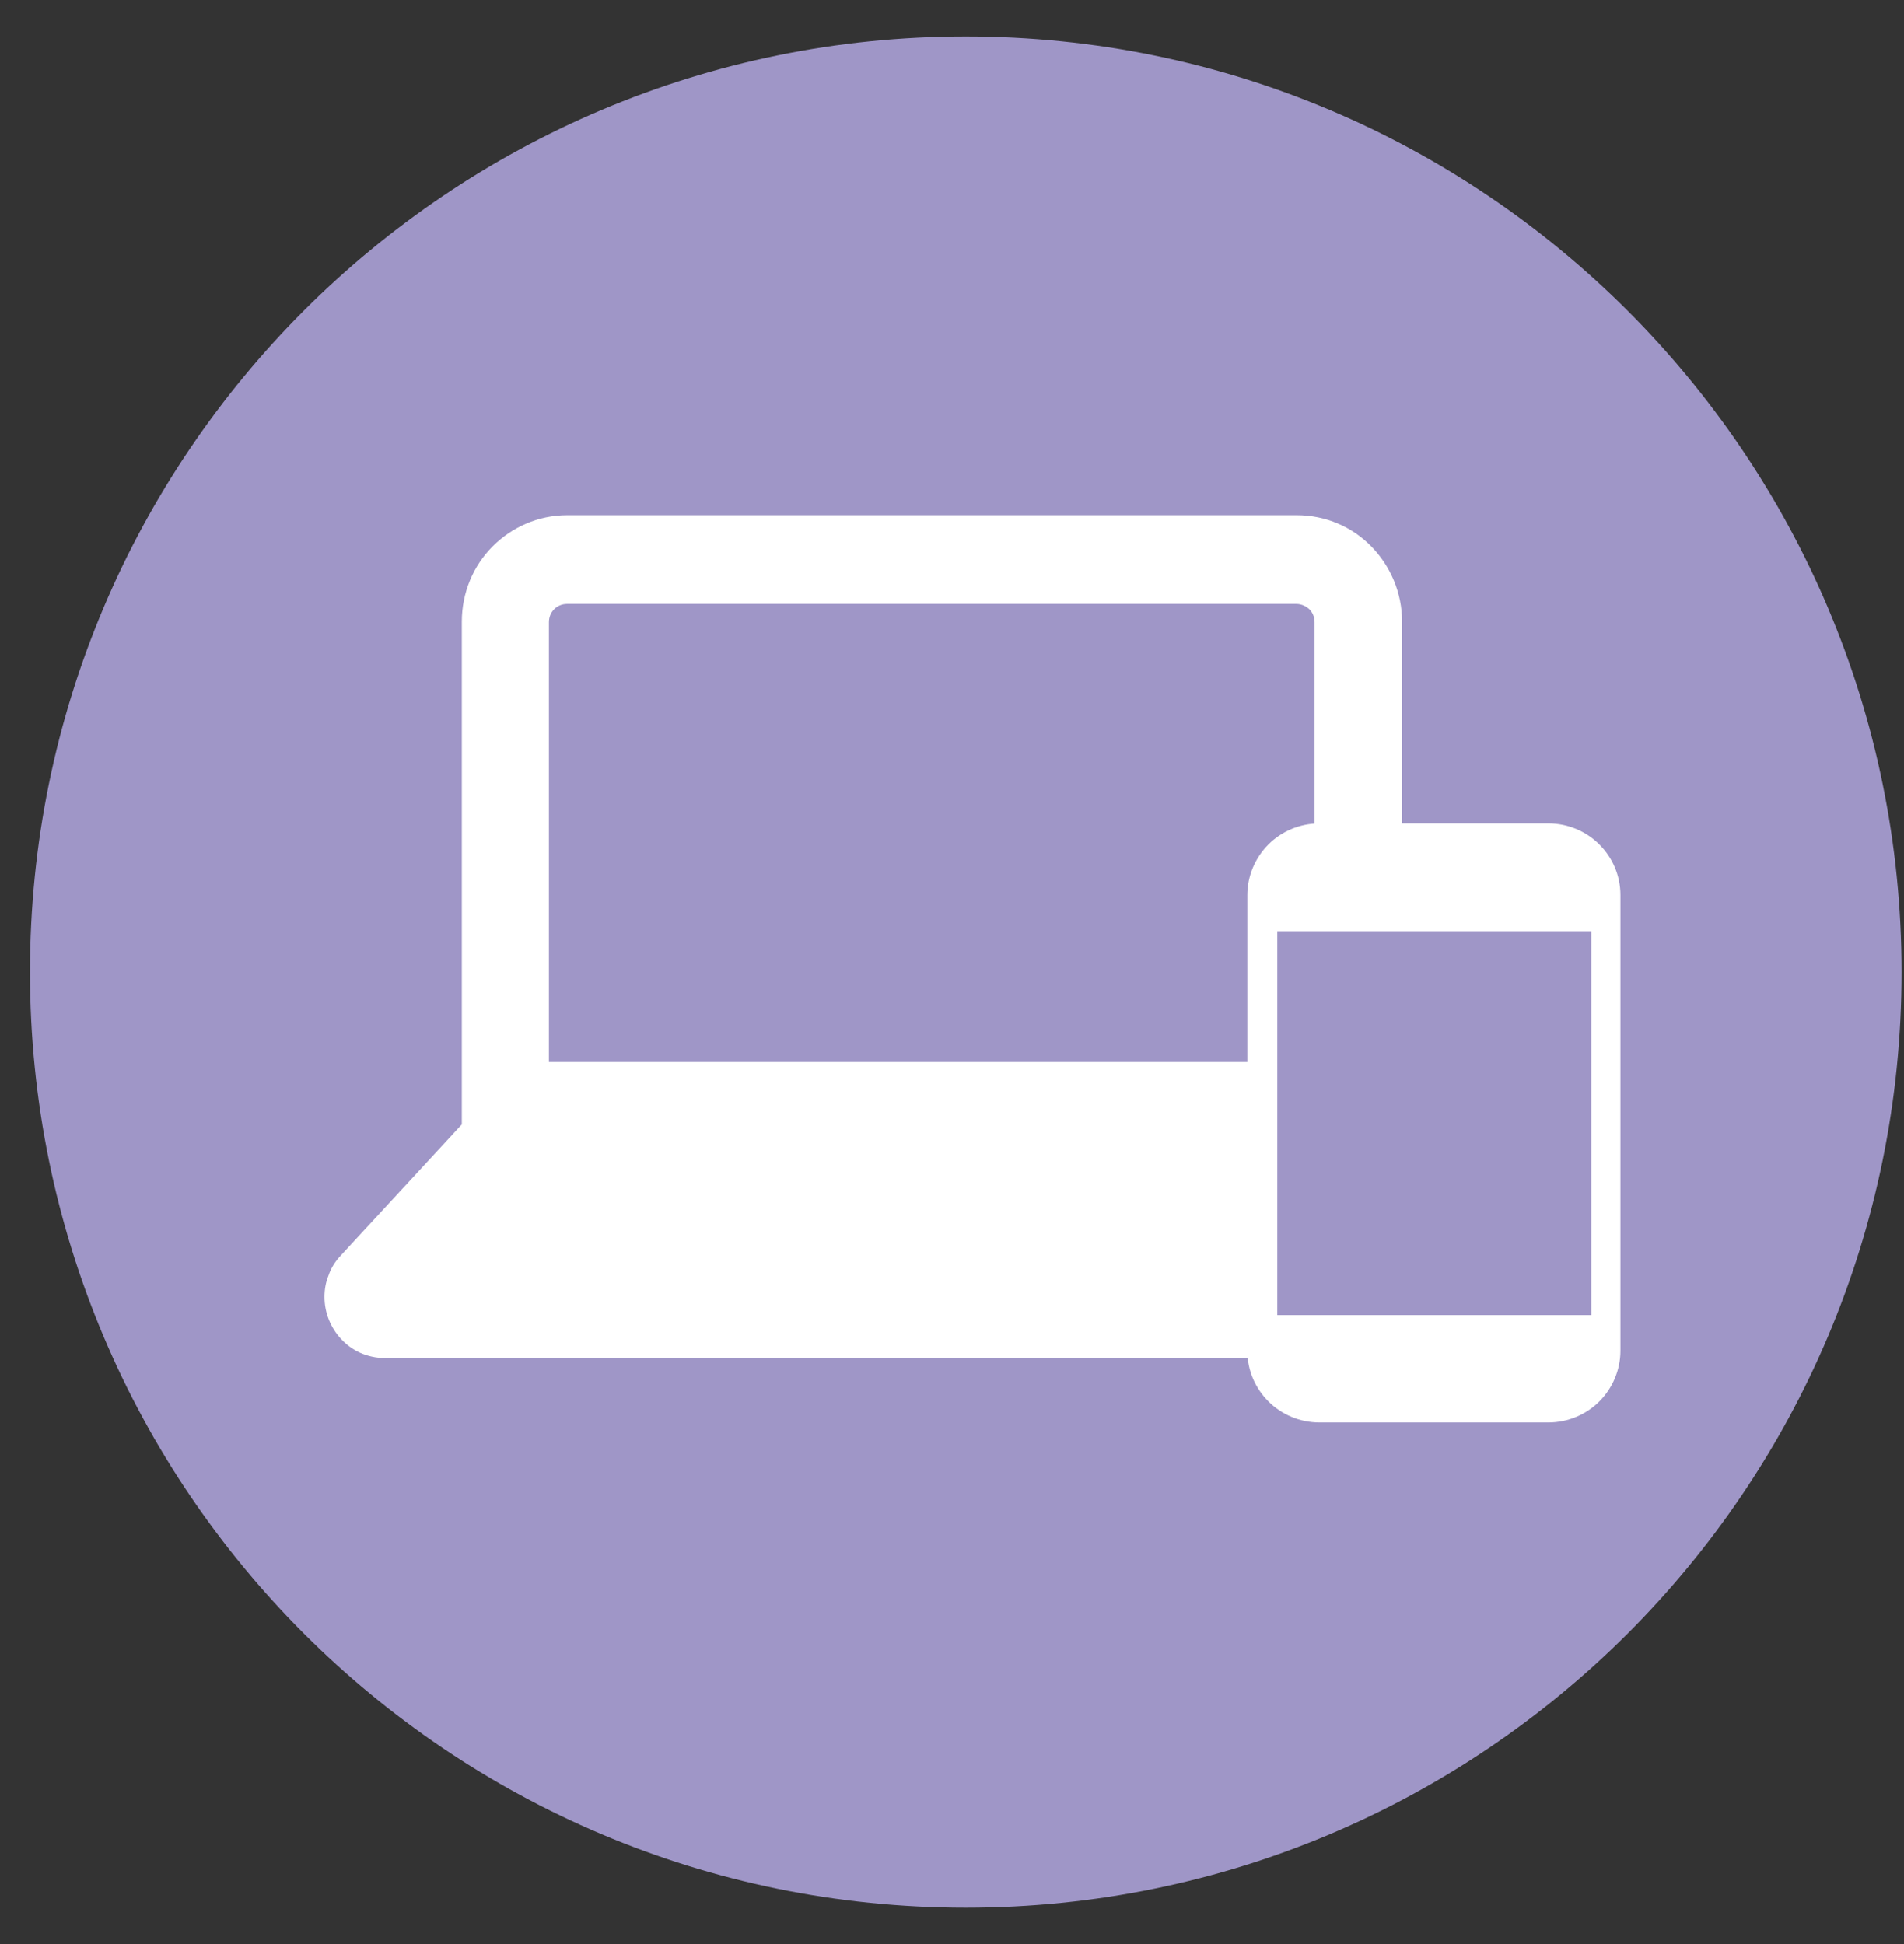 <?xml version="1.0" encoding="UTF-8"?><svg id="b" xmlns="http://www.w3.org/2000/svg" width="47" height="48" viewBox="0 0 47 48"><rect x="0" y="0" width="47" height="48" fill="#333333" stroke="none"/><defs><style>.d{fill:#9f96c7;}.d,.e{stroke-width:0px;}.e{fill:#fff;}</style></defs><path class="d" d="M23.84.9C11.08.9.74,11.24.74,24s10.34,23.1,23.1,23.1,23.1-10.34,23.1-23.1S36.59.9,23.84.9Z"/><path class="e" d="M37.9,31.49c-.07-.17-.17-.34-.3-.49l-2.99-3.24v-12.41c0-.72-.29-1.38-.76-1.86-.47-.48-1.12-.77-1.84-.77H14c-.72,0-1.37.3-1.84.77-.47.47-.76,1.13-.76,1.86v12.41l-2.99,3.24c-.14.15-.24.31-.3.49-.07.17-.1.35-.1.53,0,.39.15.76.41,1.04.13.14.29.26.47.34.18.08.39.13.61.13h27.02c.22,0,.42-.05.61-.13.28-.12.5-.33.65-.57.15-.24.23-.52.23-.81,0-.18-.03-.36-.1-.53Z"/><path class="d" d="M13.68,15.04c.08-.08.19-.13.32-.13h18c.12,0,.23.05.32.13.08.08.13.19.13.32v10.86H13.55v-10.86c0-.13.05-.24.13-.32Z"/><path class="e" d="M39.48,20.85c-.32-.32-.77-.52-1.26-.52h-5.65c-.49,0-.94.2-1.26.52-.32.32-.52.77-.52,1.25v11.25c0,.49.2.93.52,1.25.32.32.77.52,1.26.52h5.65c.49,0,.94-.2,1.26-.52.32-.32.52-.77.52-1.25v-11.25c0-.49-.2-.93-.52-1.25Z"/><rect class="d" x="31.53" y="22.99" width="7.75" height="9.48"/></svg>